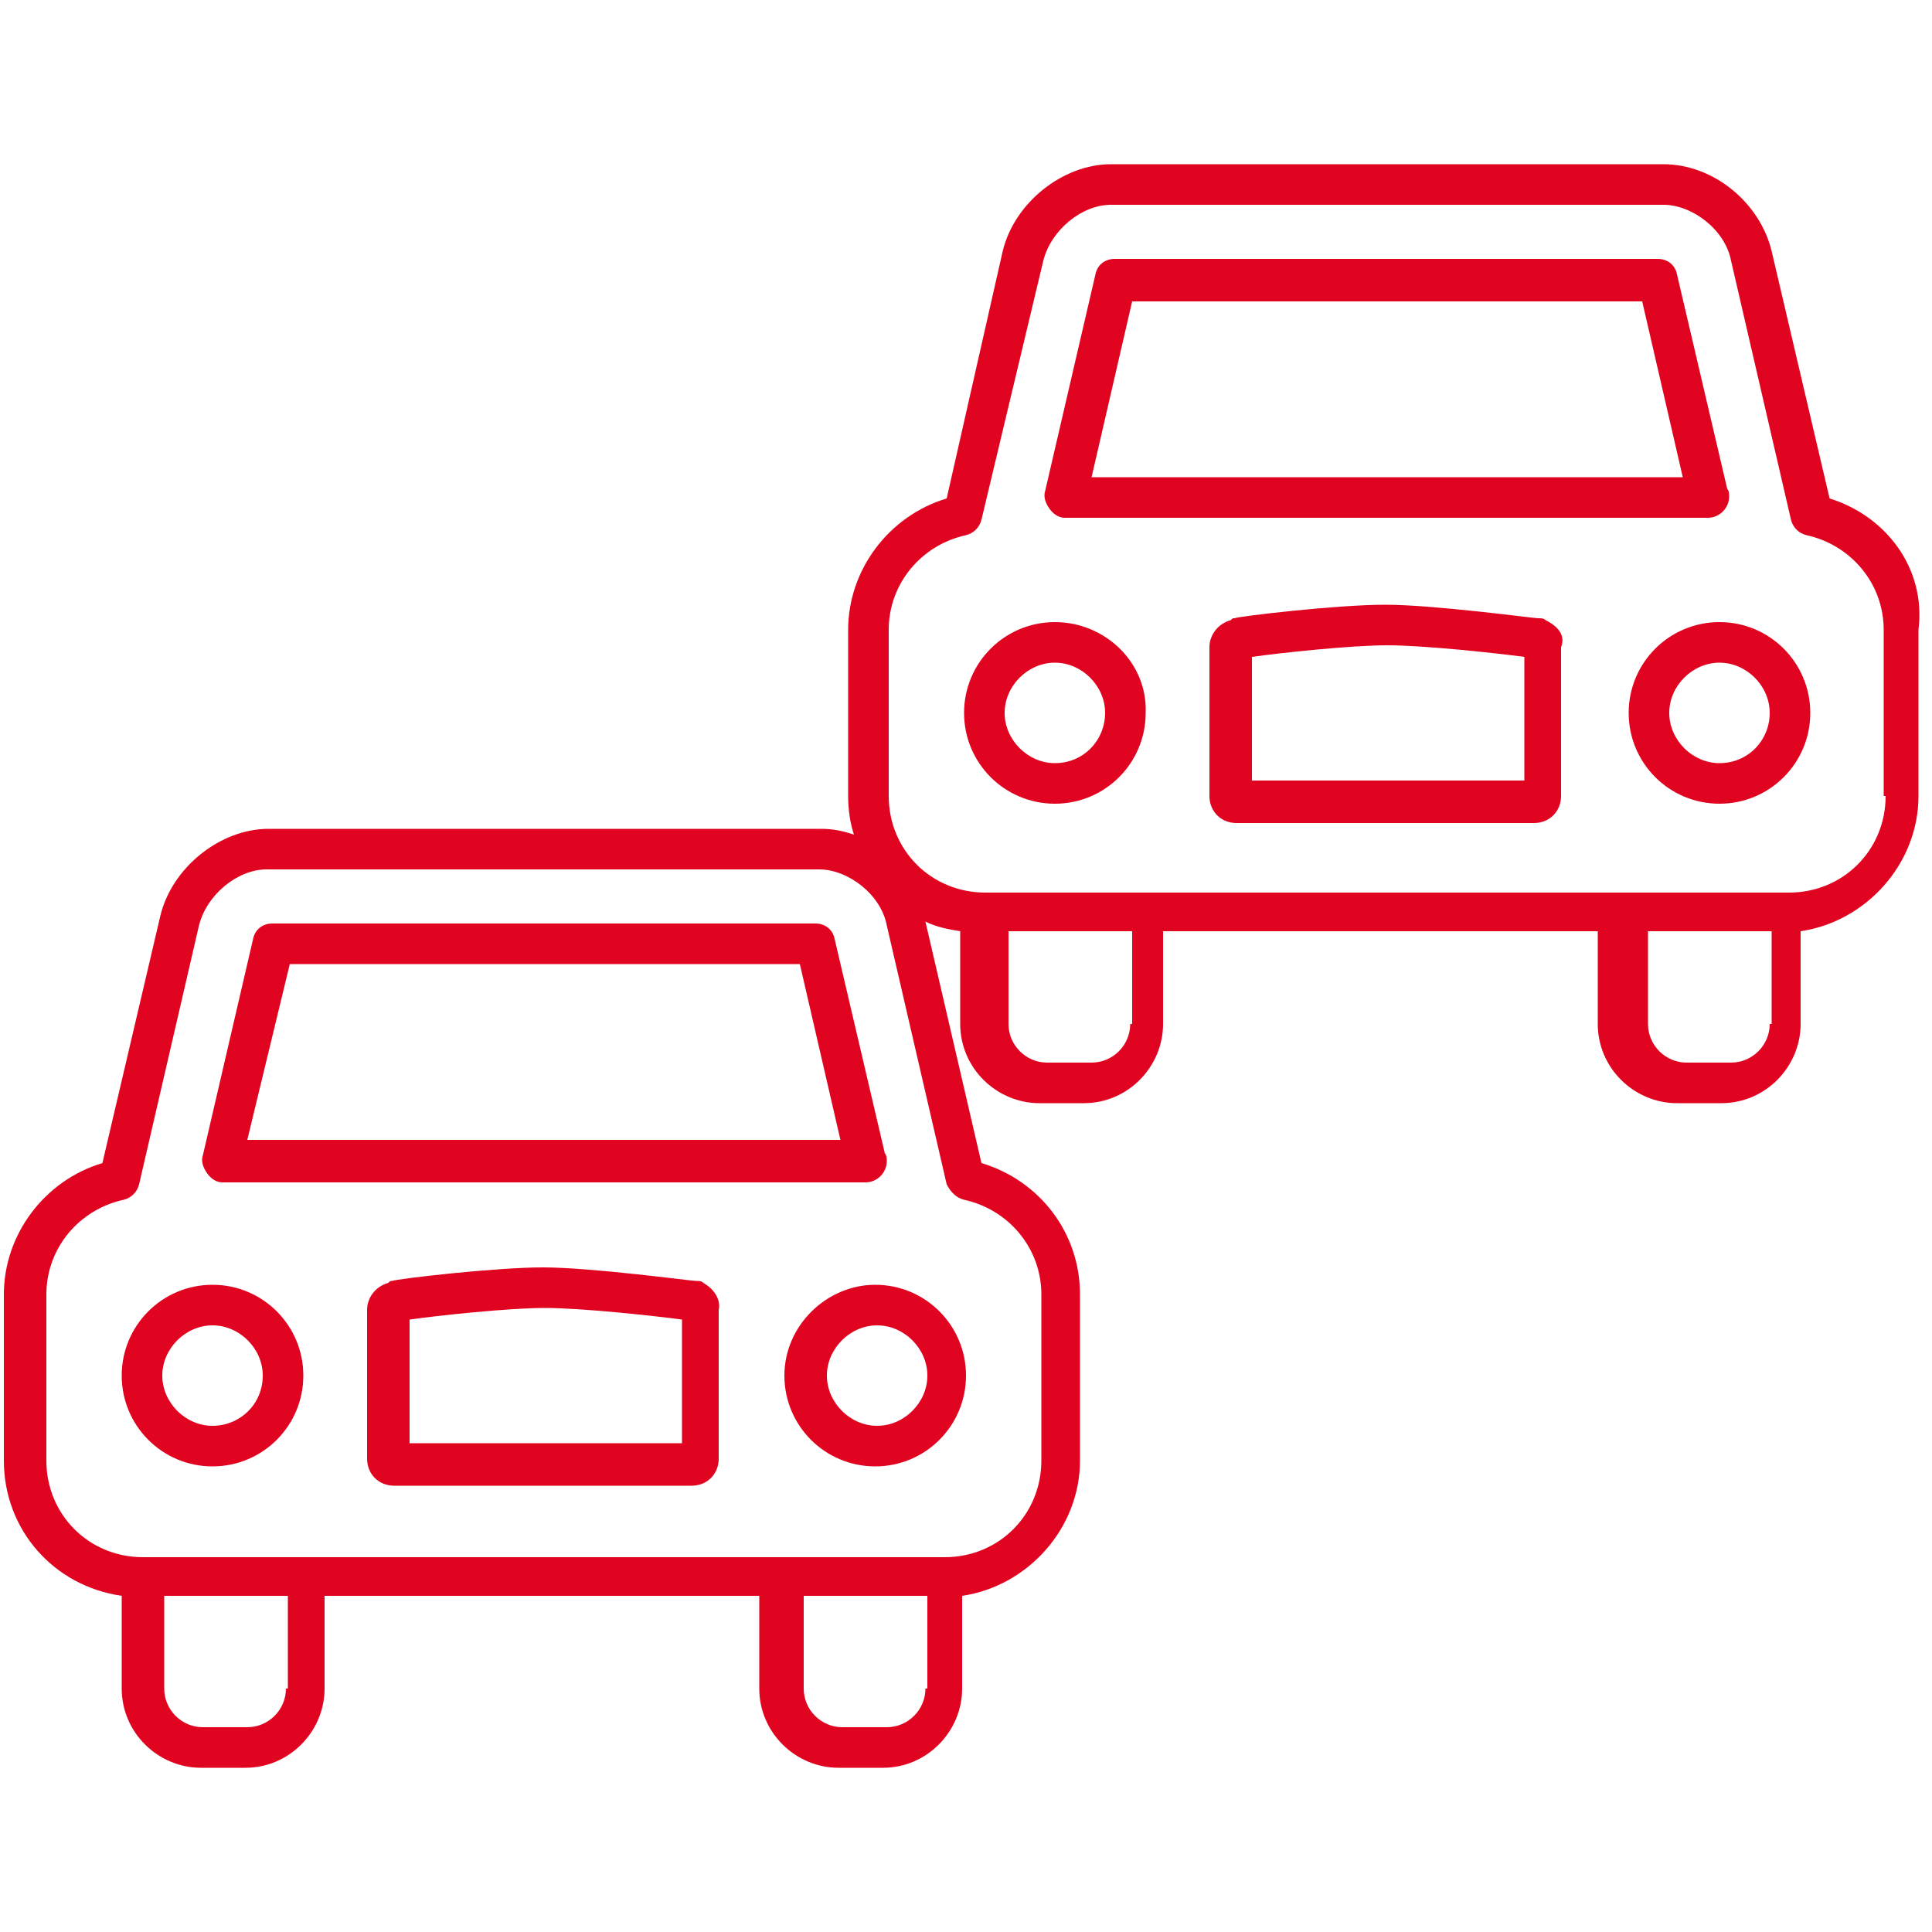 <?xml version="1.0" encoding="utf-8"?>
<!-- Generator: Adobe Illustrator 22.1.0, SVG Export Plug-In . SVG Version: 6.00 Build 0)  -->
<svg version="1.1" id="Layer_1" xmlns="http://www.w3.org/2000/svg" xmlns:xlink="http://www.w3.org/1999/xlink" x="0px" y="0px"
	 viewBox="0 0 100 100" style="enable-background:new 0 0 100 100;" xml:space="preserve">
<style type="text/css">
	.st0{fill:#E00420 ;}
</style>
<g>
	<path class="st0" d="M94.7,25.8L91.7,13c-0.6-2.5-3-4.5-5.6-4.5H57.5c-2.5,0-5,2-5.6,4.5L49,25.8c-3,0.9-5.1,3.7-5.1,6.8v8.6
		c0,0.7,0.1,1.4,0.3,2c-0.6-0.2-1.1-0.3-1.7-0.3H13.9c-2.5,0-5,2-5.6,4.5L5.3,60.2c-3,0.9-5.1,3.7-5.1,6.8v8.6c0,3.6,2.6,6.5,6.1,7
		v4.8c0,2.3,1.9,4.1,4.1,4.1h2.3c2.3,0,4.1-1.9,4.1-4.1v-4.8h22.5v4.8c0,2.3,1.9,4.1,4.1,4.1h2.3c2.3,0,4.1-1.9,4.1-4.1v-4.8
		c3.4-0.5,6.1-3.5,6.1-7V67c0-3.2-2.1-5.9-5.1-6.8l-2.9-12.5c0.6,0.3,1.2,0.4,1.8,0.5V53c0,2.3,1.9,4.1,4.1,4.1h2.3
		c2.3,0,4.1-1.9,4.1-4.1v-4.8h22.5V53c0,2.3,1.9,4.1,4.1,4.1h2.3c2.3,0,4.1-1.9,4.1-4.1v-4.8c3.4-0.5,6.1-3.5,6.1-7v-8.6
		C99.7,29.4,97.6,26.7,94.7,25.8z M14.8,87.4c0,1.1-0.9,2-2,2h-2.3c-1.1,0-2-0.9-2-2v-4.8h6.4V87.4z M47.9,87.4c0,1.1-0.9,2-2,2
		h-2.3c-1.1,0-2-0.9-2-2v-4.8h6.4V87.4z M49.9,62.1c2.3,0.5,4,2.5,4,4.9v8.6c0,2.8-2.2,5-5,5H7.4c-2.8,0-5-2.2-5-5V67
		c0-2.4,1.7-4.4,4-4.9c0.4-0.1,0.7-0.4,0.8-0.8l3.1-13.4c0.4-1.6,2-2.9,3.5-2.9h28.6c1.5,0,3.2,1.3,3.5,2.9l3.1,13.4
		C49.2,61.7,49.5,62,49.9,62.1z M58.5,53c0,1.1-0.9,2-2,2h-2.3c-1.1,0-2-0.9-2-2v-4.8h6.4V53z M91.6,53c0,1.1-0.9,2-2,2h-2.3
		c-1.1,0-2-0.9-2-2v-4.8h6.4V53z M97.6,41.2c0,2.8-2.2,5-5,5H51c-2.8,0-5-2.2-5-5v-8.6c0-2.4,1.7-4.4,4-4.9c0.4-0.1,0.7-0.4,0.8-0.8
		L54,13.5c0.4-1.6,2-2.9,3.5-2.9h28.6c1.5,0,3.2,1.3,3.5,2.9l3.1,13.4c0.1,0.4,0.4,0.7,0.8,0.8c2.3,0.5,4,2.5,4,4.9V41.2z"/>
	<path class="st0" d="M89,32.2c-2.6,0-4.7,2.1-4.7,4.7c0,2.6,2.1,4.7,4.7,4.7c2.6,0,4.7-2.1,4.7-4.7C93.7,34.3,91.6,32.2,89,32.2z
		 M89,39.5c-1.4,0-2.6-1.2-2.6-2.6c0-1.4,1.2-2.6,2.6-2.6c1.4,0,2.6,1.2,2.6,2.6C91.6,38.3,90.5,39.5,89,39.5z"/>
	<path class="st0" d="M80,32.1c-0.1-0.1-0.2-0.1-0.4-0.1c-0.2,0-5.4-0.7-7.9-0.7c-2.5,0-7.6,0.6-7.8,0.7c-0.1,0-0.1,0-0.2,0.1
		c-0.7,0.2-1.1,0.8-1.1,1.4v7.7c0,0.8,0.6,1.4,1.4,1.4h15.4c0.8,0,1.4-0.6,1.4-1.4v-7.7C81,33,80.8,32.5,80,32.1z M78.8,40.4h-14V34
		c1.4-0.2,5.1-0.6,7-0.6c1.9,0,5.6,0.4,7.1,0.6V40.4z"/>
	<path class="st0" d="M54.6,32.2c-2.6,0-4.7,2.1-4.7,4.7c0,2.6,2.1,4.7,4.7,4.7c2.6,0,4.7-2.1,4.7-4.7
		C59.4,34.3,57.2,32.2,54.6,32.2z M54.6,39.5c-1.4,0-2.6-1.2-2.6-2.6c0-1.4,1.2-2.6,2.6-2.6c1.4,0,2.6,1.2,2.6,2.6
		C57.2,38.3,56.1,39.5,54.6,39.5z"/>
	<path class="st0" d="M55.1,26.8h33.3c0.6,0,1.1-0.5,1.1-1.1c0-0.1,0-0.3-0.1-0.4l-2.6-11.1c-0.1-0.5-0.5-0.8-1-0.8l-28.1,0
		c-0.5,0-0.9,0.3-1,0.8l-2.6,11.2c-0.1,0.3,0,0.6,0.2,0.9C54.5,26.6,54.8,26.8,55.1,26.8z M58.6,15.6l26.4,0l2.1,9.1H56.5L58.6,15.6
		z"/>
	<path class="st0" d="M40.6,71.2c0,2.6,2.1,4.7,4.7,4.7c2.6,0,4.7-2.1,4.7-4.7c0-2.6-2.1-4.7-4.7-4.7C42.8,66.5,40.6,68.6,40.6,71.2
		z M48,71.2c0,1.4-1.2,2.6-2.6,2.6c-1.4,0-2.6-1.2-2.6-2.6c0-1.4,1.2-2.6,2.6-2.6C46.8,68.6,48,69.8,48,71.2z"/>
	<path class="st0" d="M11.5,61.2h33.3c0.6,0,1.1-0.5,1.1-1.1c0-0.1,0-0.3-0.1-0.4l-2.6-11.1c-0.1-0.5-0.5-0.8-1-0.8l-28.1,0
		c-0.5,0-0.9,0.3-1,0.8l-2.6,11.2c-0.1,0.3,0,0.6,0.2,0.9C10.9,61,11.2,61.2,11.5,61.2z M15,49.9l26.4,0l2.1,9.1H12.8L15,49.9z"/>
	<path class="st0" d="M11,66.5c-2.6,0-4.7,2.1-4.7,4.7c0,2.6,2.1,4.7,4.7,4.7c2.6,0,4.7-2.1,4.7-4.7C15.7,68.6,13.6,66.5,11,66.5z
		 M11,73.8c-1.4,0-2.6-1.2-2.6-2.6c0-1.4,1.2-2.6,2.6-2.6c1.4,0,2.6,1.2,2.6,2.6C13.6,72.7,12.4,73.8,11,73.8z"/>
	<path class="st0" d="M36.4,66.4c-0.1-0.1-0.2-0.1-0.4-0.1c-0.2,0-5.4-0.7-7.9-0.7c-2.5,0-7.6,0.6-7.8,0.7c-0.1,0-0.1,0-0.2,0.1
		c-0.7,0.2-1.1,0.8-1.1,1.4v7.7c0,0.8,0.6,1.4,1.4,1.4h15.4c0.8,0,1.4-0.6,1.4-1.4v-7.7C37.3,67.4,37.1,66.8,36.4,66.4z M35.2,74.7
		h-14v-6.4c1.4-0.2,5.1-0.6,7-0.6c1.9,0,5.6,0.4,7.1,0.6V74.7z"/>
</g>
</svg>
